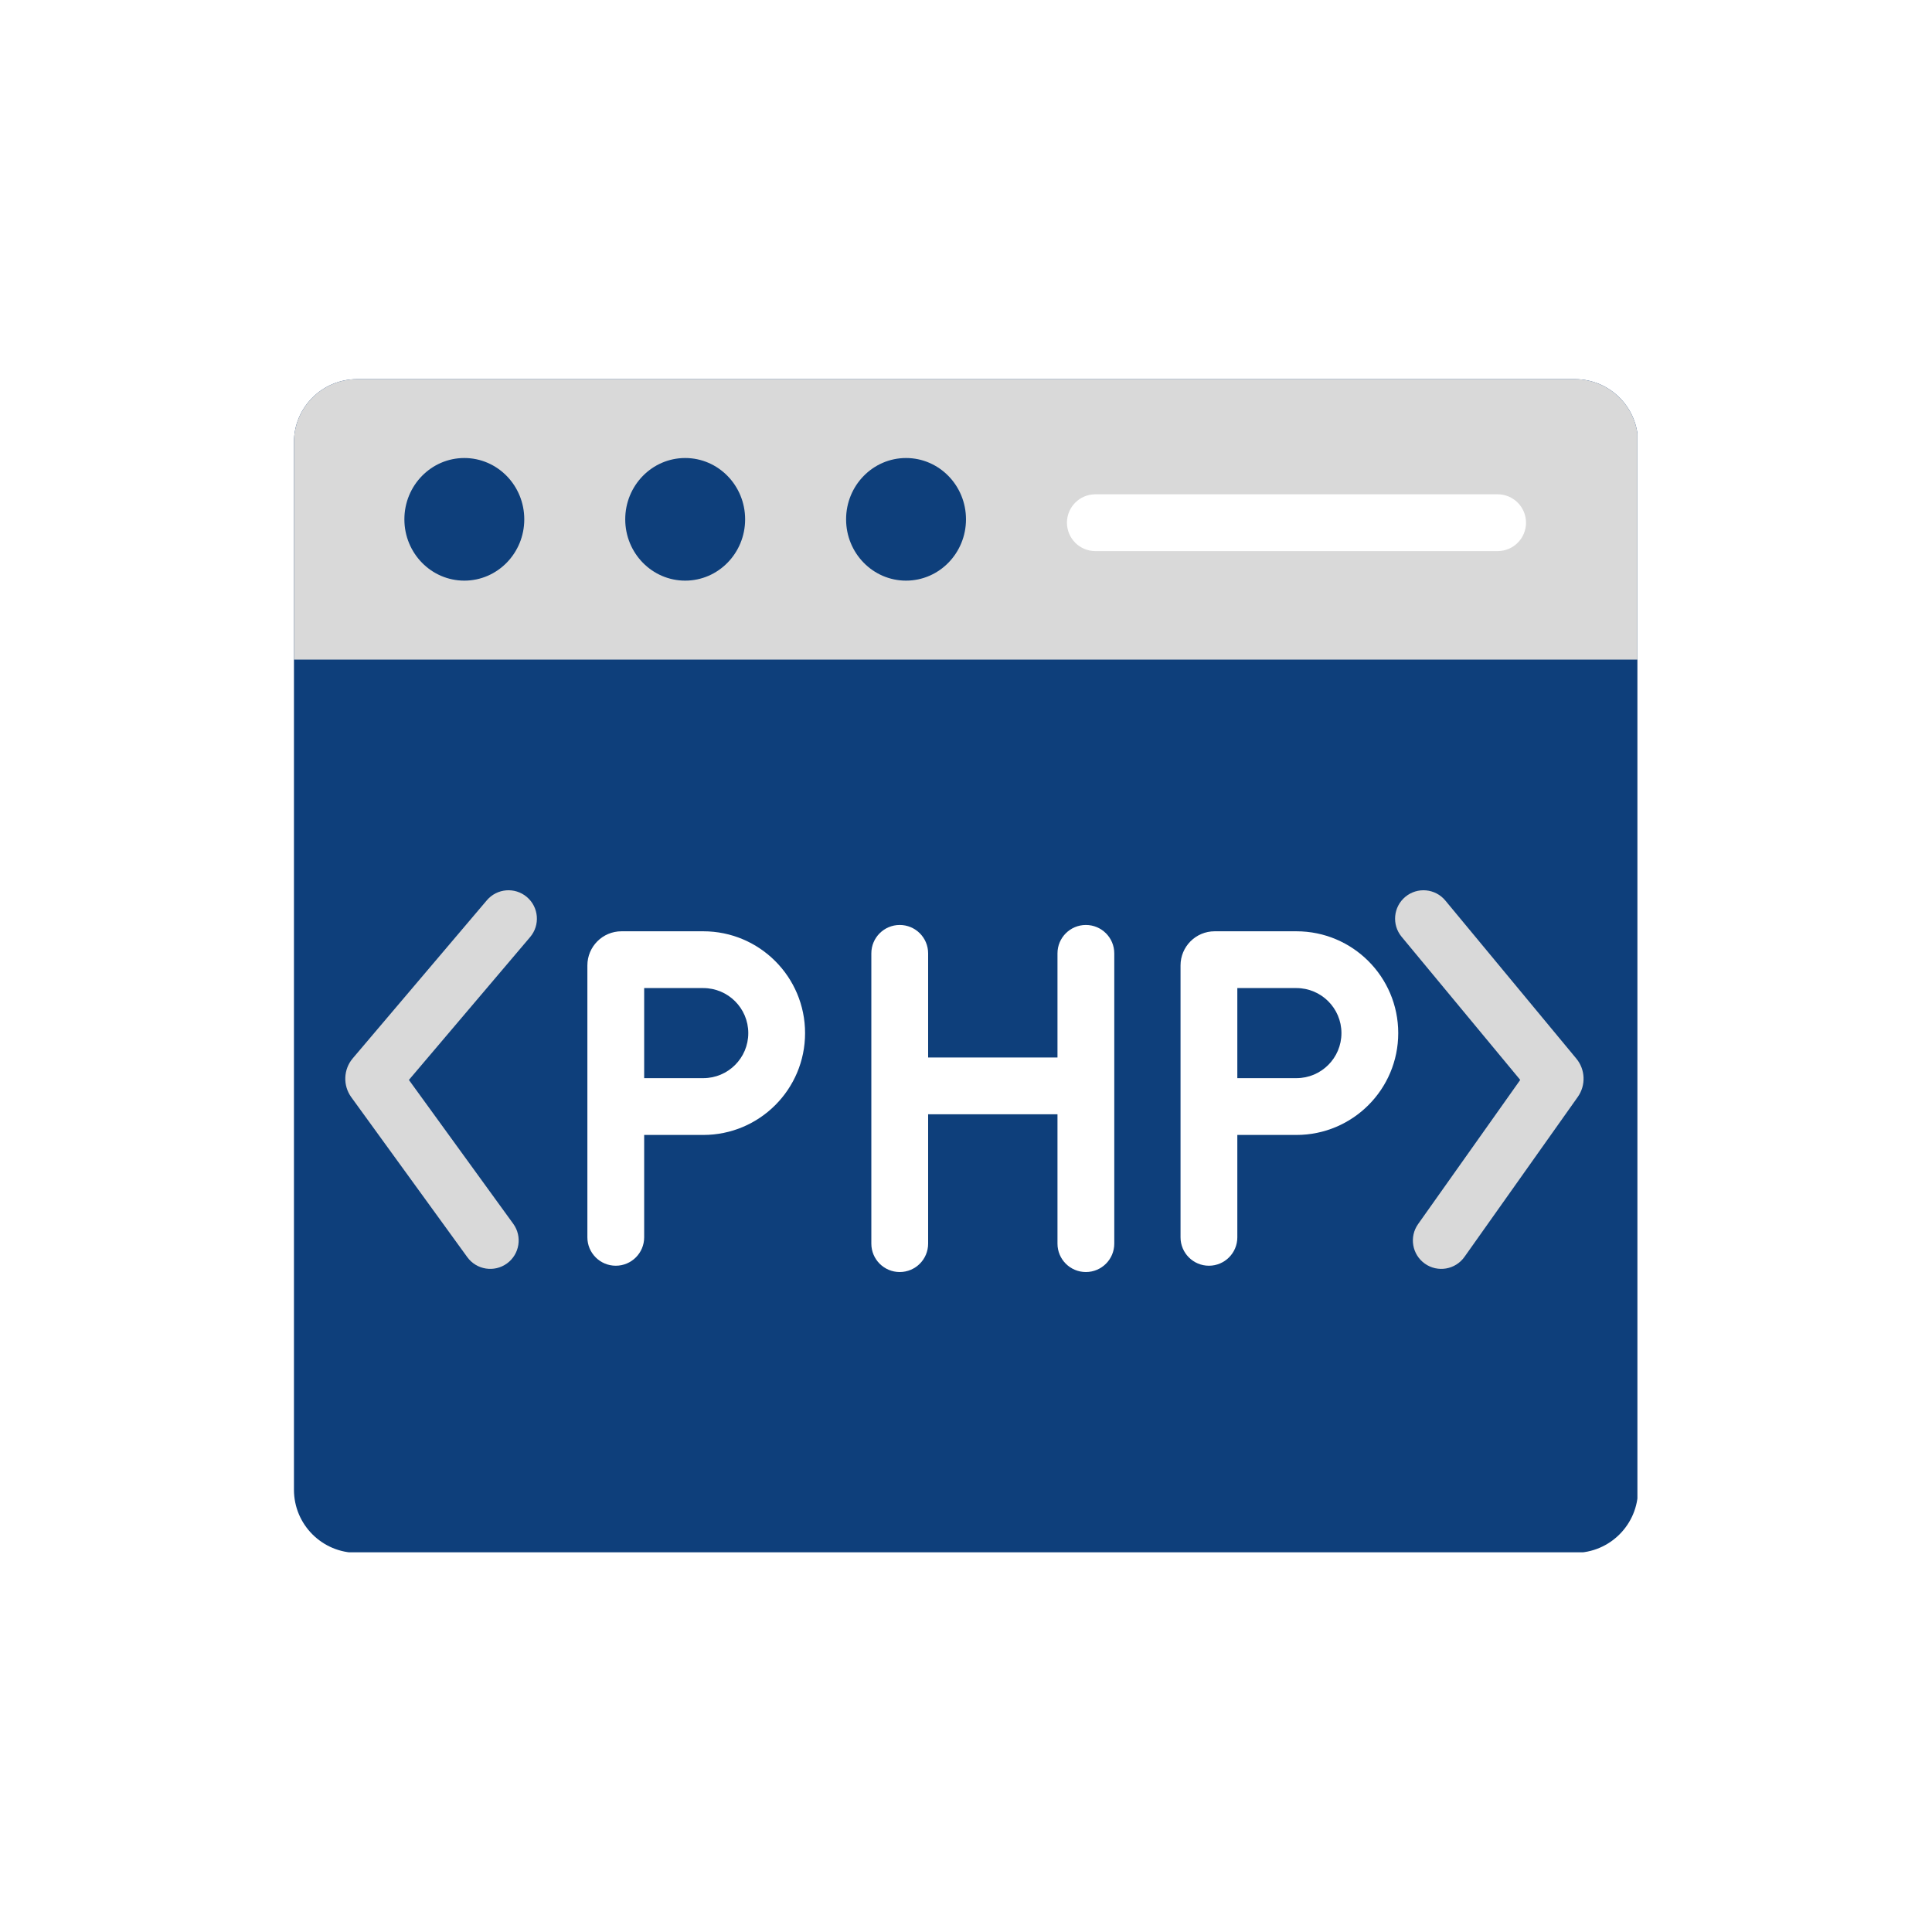 <svg xmlns="http://www.w3.org/2000/svg" xmlns:xlink="http://www.w3.org/1999/xlink" width="1080" viewBox="0 0 810 810" height="1080" preserveAspectRatio="xMidYMid meet"><defs><clipPath id="ad3fd5e591"><path d="M 123.242 158.812 L 686.492 158.812 L 686.492 650.812 L 123.242 650.812 Z M 123.242 158.812 " clip-rule="nonzero"></path></clipPath><clipPath id="7aac849140"><path d="M 123.242 158.812 L 686.492 158.812 L 686.492 277 L 123.242 277 Z M 123.242 158.812 " clip-rule="nonzero"></path></clipPath></defs><rect x="-81" width="972" fill="#ffffff" y="-81" height="972" fill-opacity="1"></rect><rect x="-81" width="972" fill="#ffffff" y="-81" height="972" fill-opacity="1"></rect><g clip-path="url(#ad3fd5e591)"><path fill="#0e3f7b" d="M 123.242 185.41 C 123.242 170.801 135.086 158.957 149.695 158.957 L 660.293 158.957 C 674.906 158.957 686.75 170.801 686.75 185.41 L 686.75 624.578 C 686.75 639.188 674.906 651.035 660.293 651.035 L 149.695 651.035 C 135.086 651.035 123.242 639.188 123.242 624.578 Z M 123.242 185.41 " fill-opacity="1" fill-rule="nonzero"></path></g><g clip-path="url(#7aac849140)"><path fill="#d9d9d9" d="M 660.293 158.957 L 149.695 158.957 C 135.086 158.957 123.242 170.801 123.242 185.41 L 123.242 276.547 L 686.75 276.547 L 686.75 185.41 C 686.75 170.801 674.906 158.957 660.293 158.957 Z M 660.293 158.957 " fill-opacity="1" fill-rule="nonzero"></path></g><path fill="#0e3f7b" d="M 219.805 217.73 C 219.805 231.926 208.551 243.434 194.672 243.434 C 180.789 243.434 169.539 231.926 169.539 217.73 C 169.539 203.535 180.789 192.027 194.672 192.027 C 208.551 192.027 219.805 203.535 219.805 217.73 Z M 219.805 217.73 " fill-opacity="1" fill-rule="nonzero"></path><path fill="#0e3f7b" d="M 312.398 217.73 C 312.398 231.926 301.148 243.434 287.266 243.434 C 273.387 243.434 262.133 231.926 262.133 217.73 C 262.133 203.535 273.387 192.027 287.266 192.027 C 301.148 192.027 312.398 203.535 312.398 217.73 Z M 312.398 217.73 " fill-opacity="1" fill-rule="nonzero"></path><path fill="#0e3f7b" d="M 404.996 217.73 C 404.996 231.926 393.742 243.434 379.863 243.434 C 365.98 243.434 354.73 231.926 354.73 217.73 C 354.73 203.535 365.98 192.027 379.863 192.027 C 393.742 192.027 404.996 203.535 404.996 217.73 Z M 404.996 217.73 " fill-opacity="1" fill-rule="nonzero"></path><path fill="#ffffff" d="M 246.262 404.758 C 246.262 396.852 252.668 390.445 260.574 390.445 L 294.84 390.445 C 318.418 390.445 337.531 409.559 337.531 433.137 C 337.531 456.719 318.418 475.832 294.84 475.832 L 270.07 475.832 L 270.07 518.754 C 270.07 525.328 264.742 530.66 258.164 530.66 C 251.59 530.66 246.262 525.328 246.262 518.754 Z M 270.07 452.02 L 294.84 452.02 C 305.27 452.02 313.723 443.566 313.723 433.137 C 313.723 422.707 305.27 414.254 294.84 414.254 L 270.07 414.254 Z M 270.07 452.02 " fill-opacity="1" fill-rule="evenodd"></path><path fill="#ffffff" d="M 494.945 404.758 C 494.945 396.852 501.352 390.445 509.258 390.445 L 543.523 390.445 C 567.102 390.445 586.215 409.559 586.215 433.137 C 586.215 456.719 567.102 475.832 543.523 475.832 L 518.754 475.832 L 518.754 518.754 C 518.754 525.328 513.426 530.66 506.848 530.66 C 500.273 530.66 494.945 525.328 494.945 518.754 Z M 518.754 452.02 L 543.523 452.02 C 553.953 452.02 562.406 443.566 562.406 433.137 C 562.406 422.707 553.953 414.254 543.523 414.254 L 518.754 414.254 Z M 518.754 452.02 " fill-opacity="1" fill-rule="evenodd"></path><path fill="#ffffff" d="M 377.215 387.797 C 383.793 387.797 389.121 393.129 389.121 399.703 L 389.121 443.355 L 443.355 443.355 L 443.355 399.703 C 443.355 393.129 448.684 387.797 455.262 387.797 C 461.836 387.797 467.164 393.129 467.164 399.703 L 467.164 521.398 C 467.164 527.977 461.836 533.305 455.262 533.305 C 448.684 533.305 443.355 527.977 443.355 521.398 L 443.355 467.164 L 389.121 467.164 L 389.121 521.398 C 389.121 527.977 383.793 533.305 377.215 533.305 C 370.641 533.305 365.312 527.977 365.312 521.398 L 365.312 399.703 C 365.312 393.129 370.641 387.797 377.215 387.797 Z M 377.215 387.797 " fill-opacity="1" fill-rule="evenodd"></path><path fill="#d9d9d9" d="M 220.895 376.074 C 225.906 380.328 226.523 387.844 222.27 392.855 L 171.434 452.766 L 215.188 513.086 C 219.047 518.41 217.863 525.855 212.539 529.715 C 207.219 533.574 199.773 532.391 195.914 527.066 L 147.285 460.02 C 143.703 455.086 143.961 448.344 147.906 443.695 L 204.113 377.449 C 208.367 372.438 215.879 371.82 220.895 376.074 Z M 220.895 376.074 " fill-opacity="1" fill-rule="evenodd"></path><path fill="#d9d9d9" d="M 589.203 375.984 C 584.141 380.184 583.438 387.688 587.633 392.75 L 637.363 452.758 L 594.547 513.195 C 590.746 518.559 592.016 525.988 597.379 529.793 C 602.746 533.594 610.176 532.324 613.977 526.961 L 661.484 459.902 C 664.945 455.016 664.695 448.422 660.875 443.812 L 605.965 377.555 C 601.77 372.492 594.266 371.793 589.203 375.984 Z M 589.203 375.984 " fill-opacity="1" fill-rule="evenodd"></path><path fill="#ffffff" d="M 447.324 219.145 C 447.324 212.566 452.652 207.238 459.23 207.238 L 627.883 207.238 C 634.461 207.238 639.789 212.566 639.789 219.145 C 639.789 225.719 634.461 231.047 627.883 231.047 L 459.23 231.047 C 452.652 231.047 447.324 225.719 447.324 219.145 Z M 447.324 219.145 " fill-opacity="1" fill-rule="evenodd"></path></svg>